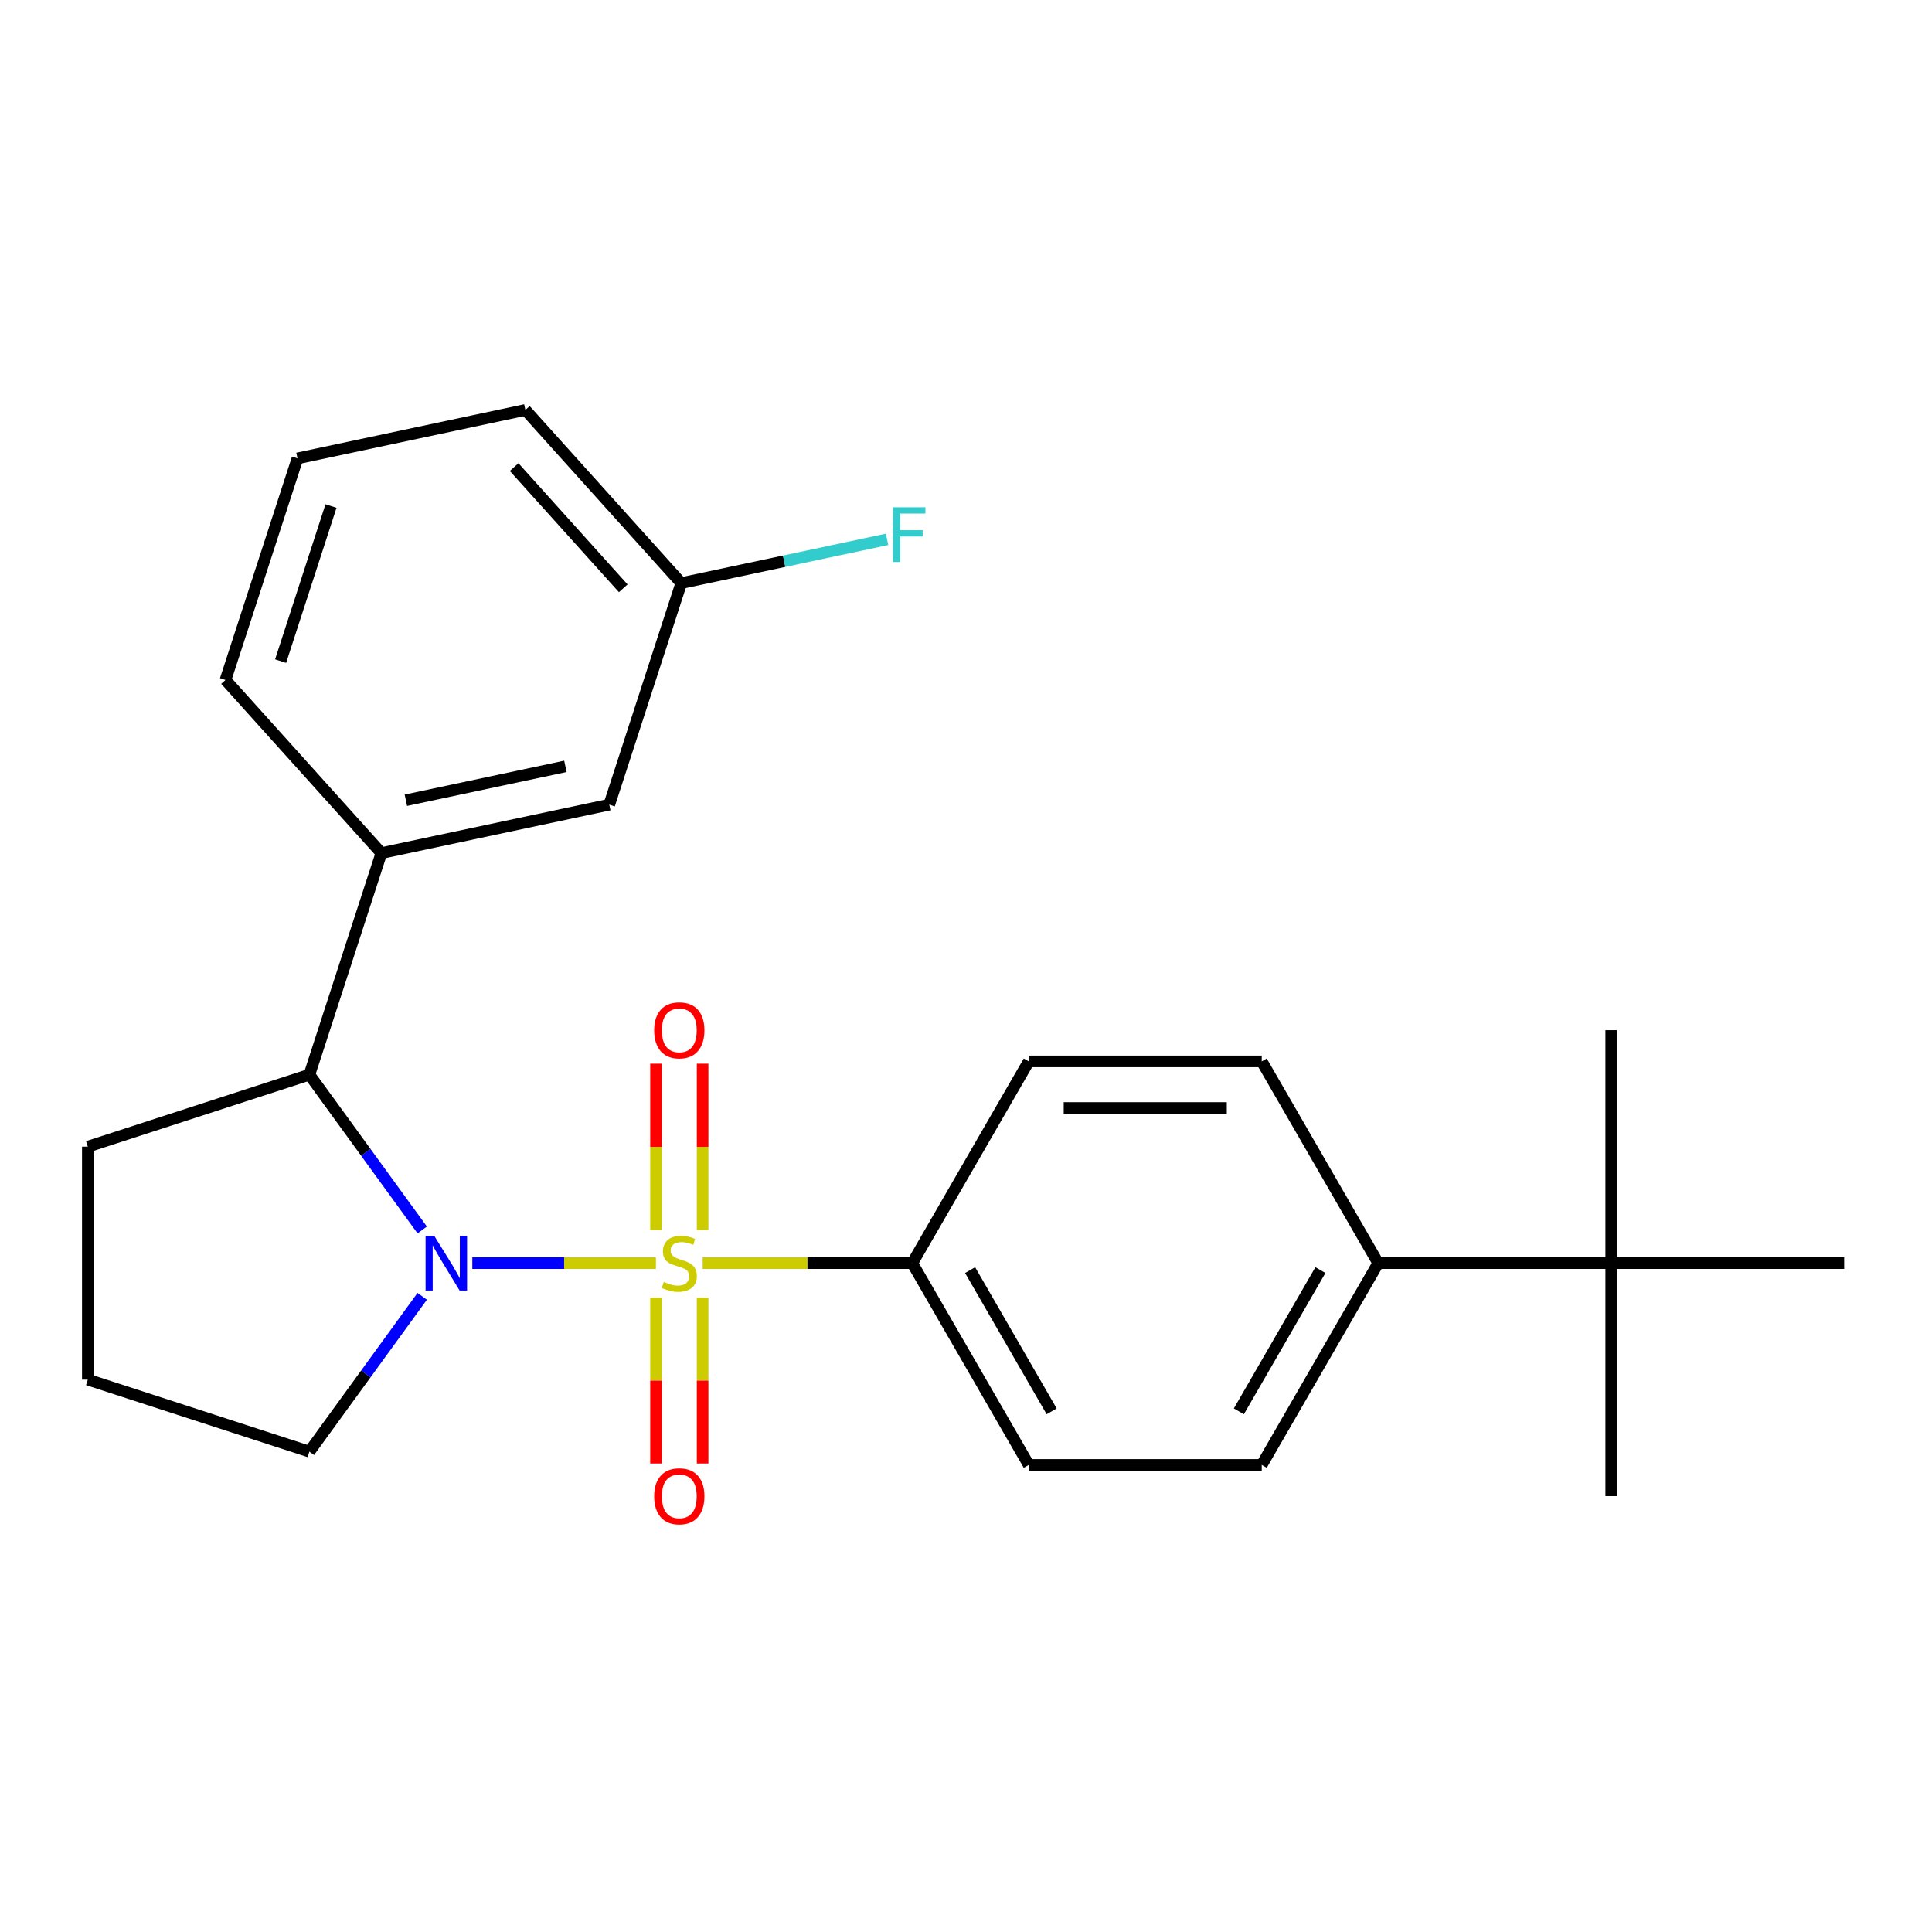 <?xml version='1.0' encoding='iso-8859-1'?>
<svg version='1.1' baseProfile='full'
              xmlns='http://www.w3.org/2000/svg'
                      xmlns:rdkit='http://www.rdkit.org/xml'
                      xmlns:xlink='http://www.w3.org/1999/xlink'
                  xml:space='preserve'
width='1000px' height='1000px' viewBox='0 0 1000 1000'>
<!-- END OF HEADER -->
<rect style='opacity:1.0;fill:#FFFFFF;stroke:none' width='1000' height='1000' x='0' y='0'> </rect>
<path class='bond-0' d='M 339.513,653.804 L 291.992,653.804' style='fill:none;fill-rule:evenodd;stroke:#CCCC00;stroke-width:6px;stroke-linecap:butt;stroke-linejoin:miter;stroke-opacity:1' />
<path class='bond-0' d='M 291.992,653.804 L 244.472,653.804' style='fill:none;fill-rule:evenodd;stroke:#0000FF;stroke-width:6px;stroke-linecap:butt;stroke-linejoin:miter;stroke-opacity:1' />
<path class='bond-2' d='M 363.702,653.804 L 417.949,653.804' style='fill:none;fill-rule:evenodd;stroke:#CCCC00;stroke-width:6px;stroke-linecap:butt;stroke-linejoin:miter;stroke-opacity:1' />
<path class='bond-2' d='M 417.949,653.804 L 472.195,653.804' style='fill:none;fill-rule:evenodd;stroke:#000000;stroke-width:6px;stroke-linecap:butt;stroke-linejoin:miter;stroke-opacity:1' />
<path class='bond-4' d='M 363.666,636.67 L 363.666,593.616' style='fill:none;fill-rule:evenodd;stroke:#CCCC00;stroke-width:6px;stroke-linecap:butt;stroke-linejoin:miter;stroke-opacity:1' />
<path class='bond-4' d='M 363.666,593.616 L 363.666,550.563' style='fill:none;fill-rule:evenodd;stroke:#FF0000;stroke-width:6px;stroke-linecap:butt;stroke-linejoin:miter;stroke-opacity:1' />
<path class='bond-4' d='M 339.549,636.67 L 339.549,593.616' style='fill:none;fill-rule:evenodd;stroke:#CCCC00;stroke-width:6px;stroke-linecap:butt;stroke-linejoin:miter;stroke-opacity:1' />
<path class='bond-4' d='M 339.549,593.616 L 339.549,550.563' style='fill:none;fill-rule:evenodd;stroke:#FF0000;stroke-width:6px;stroke-linecap:butt;stroke-linejoin:miter;stroke-opacity:1' />
<path class='bond-5' d='M 339.549,671.699 L 339.549,714.602' style='fill:none;fill-rule:evenodd;stroke:#CCCC00;stroke-width:6px;stroke-linecap:butt;stroke-linejoin:miter;stroke-opacity:1' />
<path class='bond-5' d='M 339.549,714.602 L 339.549,757.505' style='fill:none;fill-rule:evenodd;stroke:#FF0000;stroke-width:6px;stroke-linecap:butt;stroke-linejoin:miter;stroke-opacity:1' />
<path class='bond-5' d='M 363.666,671.699 L 363.666,714.602' style='fill:none;fill-rule:evenodd;stroke:#CCCC00;stroke-width:6px;stroke-linecap:butt;stroke-linejoin:miter;stroke-opacity:1' />
<path class='bond-5' d='M 363.666,714.602 L 363.666,757.505' style='fill:none;fill-rule:evenodd;stroke:#FF0000;stroke-width:6px;stroke-linecap:butt;stroke-linejoin:miter;stroke-opacity:1' />
<path class='bond-1' d='M 218.542,636.63 L 189.341,596.438' style='fill:none;fill-rule:evenodd;stroke:#0000FF;stroke-width:6px;stroke-linecap:butt;stroke-linejoin:miter;stroke-opacity:1' />
<path class='bond-1' d='M 189.341,596.438 L 160.14,556.247' style='fill:none;fill-rule:evenodd;stroke:#000000;stroke-width:6px;stroke-linecap:butt;stroke-linejoin:miter;stroke-opacity:1' />
<path class='bond-13' d='M 218.542,670.979 L 189.341,711.17' style='fill:none;fill-rule:evenodd;stroke:#0000FF;stroke-width:6px;stroke-linecap:butt;stroke-linejoin:miter;stroke-opacity:1' />
<path class='bond-13' d='M 189.341,711.17 L 160.14,751.362' style='fill:none;fill-rule:evenodd;stroke:#000000;stroke-width:6px;stroke-linecap:butt;stroke-linejoin:miter;stroke-opacity:1' />
<path class='bond-3' d='M 160.14,556.247 L 197.404,441.561' style='fill:none;fill-rule:evenodd;stroke:#000000;stroke-width:6px;stroke-linecap:butt;stroke-linejoin:miter;stroke-opacity:1' />
<path class='bond-16' d='M 160.14,556.247 L 45.455,593.51' style='fill:none;fill-rule:evenodd;stroke:#000000;stroke-width:6px;stroke-linecap:butt;stroke-linejoin:miter;stroke-opacity:1' />
<path class='bond-9' d='M 472.195,653.804 L 532.489,549.372' style='fill:none;fill-rule:evenodd;stroke:#000000;stroke-width:6px;stroke-linecap:butt;stroke-linejoin:miter;stroke-opacity:1' />
<path class='bond-10' d='M 472.195,653.804 L 532.489,758.236' style='fill:none;fill-rule:evenodd;stroke:#000000;stroke-width:6px;stroke-linecap:butt;stroke-linejoin:miter;stroke-opacity:1' />
<path class='bond-10' d='M 502.125,657.41 L 544.331,730.513' style='fill:none;fill-rule:evenodd;stroke:#000000;stroke-width:6px;stroke-linecap:butt;stroke-linejoin:miter;stroke-opacity:1' />
<path class='bond-8' d='M 197.404,441.561 L 315.356,416.49' style='fill:none;fill-rule:evenodd;stroke:#000000;stroke-width:6px;stroke-linecap:butt;stroke-linejoin:miter;stroke-opacity:1' />
<path class='bond-8' d='M 210.082,414.21 L 292.649,396.66' style='fill:none;fill-rule:evenodd;stroke:#000000;stroke-width:6px;stroke-linecap:butt;stroke-linejoin:miter;stroke-opacity:1' />
<path class='bond-17' d='M 197.404,441.561 L 116.715,351.947' style='fill:none;fill-rule:evenodd;stroke:#000000;stroke-width:6px;stroke-linecap:butt;stroke-linejoin:miter;stroke-opacity:1' />
<path class='bond-6' d='M 833.958,653.804 L 713.37,653.804' style='fill:none;fill-rule:evenodd;stroke:#000000;stroke-width:6px;stroke-linecap:butt;stroke-linejoin:miter;stroke-opacity:1' />
<path class='bond-20' d='M 833.958,653.804 L 833.958,774.392' style='fill:none;fill-rule:evenodd;stroke:#000000;stroke-width:6px;stroke-linecap:butt;stroke-linejoin:miter;stroke-opacity:1' />
<path class='bond-21' d='M 833.958,653.804 L 833.958,533.217' style='fill:none;fill-rule:evenodd;stroke:#000000;stroke-width:6px;stroke-linecap:butt;stroke-linejoin:miter;stroke-opacity:1' />
<path class='bond-22' d='M 833.958,653.804 L 954.545,653.804' style='fill:none;fill-rule:evenodd;stroke:#000000;stroke-width:6px;stroke-linecap:butt;stroke-linejoin:miter;stroke-opacity:1' />
<path class='bond-7' d='M 713.37,653.804 L 653.076,758.236' style='fill:none;fill-rule:evenodd;stroke:#000000;stroke-width:6px;stroke-linecap:butt;stroke-linejoin:miter;stroke-opacity:1' />
<path class='bond-7' d='M 683.44,657.41 L 641.234,730.513' style='fill:none;fill-rule:evenodd;stroke:#000000;stroke-width:6px;stroke-linecap:butt;stroke-linejoin:miter;stroke-opacity:1' />
<path class='bond-24' d='M 713.37,653.804 L 653.076,549.372' style='fill:none;fill-rule:evenodd;stroke:#000000;stroke-width:6px;stroke-linecap:butt;stroke-linejoin:miter;stroke-opacity:1' />
<path class='bond-14' d='M 315.356,416.49 L 352.62,301.804' style='fill:none;fill-rule:evenodd;stroke:#000000;stroke-width:6px;stroke-linecap:butt;stroke-linejoin:miter;stroke-opacity:1' />
<path class='bond-11' d='M 532.489,549.372 L 653.076,549.372' style='fill:none;fill-rule:evenodd;stroke:#000000;stroke-width:6px;stroke-linecap:butt;stroke-linejoin:miter;stroke-opacity:1' />
<path class='bond-11' d='M 550.577,573.49 L 634.988,573.49' style='fill:none;fill-rule:evenodd;stroke:#000000;stroke-width:6px;stroke-linecap:butt;stroke-linejoin:miter;stroke-opacity:1' />
<path class='bond-12' d='M 532.489,758.236 L 653.076,758.236' style='fill:none;fill-rule:evenodd;stroke:#000000;stroke-width:6px;stroke-linecap:butt;stroke-linejoin:miter;stroke-opacity:1' />
<path class='bond-18' d='M 160.14,751.362 L 45.455,714.098' style='fill:none;fill-rule:evenodd;stroke:#000000;stroke-width:6px;stroke-linecap:butt;stroke-linejoin:miter;stroke-opacity:1' />
<path class='bond-15' d='M 352.62,301.804 L 405.879,290.483' style='fill:none;fill-rule:evenodd;stroke:#000000;stroke-width:6px;stroke-linecap:butt;stroke-linejoin:miter;stroke-opacity:1' />
<path class='bond-15' d='M 405.879,290.483 L 459.138,279.163' style='fill:none;fill-rule:evenodd;stroke:#33CCCC;stroke-width:6px;stroke-linecap:butt;stroke-linejoin:miter;stroke-opacity:1' />
<path class='bond-26' d='M 352.62,301.804 L 271.931,212.19' style='fill:none;fill-rule:evenodd;stroke:#000000;stroke-width:6px;stroke-linecap:butt;stroke-linejoin:miter;stroke-opacity:1' />
<path class='bond-26' d='M 322.594,304.5 L 266.112,241.77' style='fill:none;fill-rule:evenodd;stroke:#000000;stroke-width:6px;stroke-linecap:butt;stroke-linejoin:miter;stroke-opacity:1' />
<path class='bond-25' d='M 45.455,593.51 L 45.455,714.098' style='fill:none;fill-rule:evenodd;stroke:#000000;stroke-width:6px;stroke-linecap:butt;stroke-linejoin:miter;stroke-opacity:1' />
<path class='bond-19' d='M 116.715,351.947 L 153.979,237.262' style='fill:none;fill-rule:evenodd;stroke:#000000;stroke-width:6px;stroke-linecap:butt;stroke-linejoin:miter;stroke-opacity:1' />
<path class='bond-19' d='M 145.242,342.197 L 171.326,261.917' style='fill:none;fill-rule:evenodd;stroke:#000000;stroke-width:6px;stroke-linecap:butt;stroke-linejoin:miter;stroke-opacity:1' />
<path class='bond-23' d='M 153.979,237.262 L 271.931,212.19' style='fill:none;fill-rule:evenodd;stroke:#000000;stroke-width:6px;stroke-linecap:butt;stroke-linejoin:miter;stroke-opacity:1' />
<path  class='atom-0' d='M 343.607 663.524
Q 343.927 663.644, 345.247 664.204
Q 346.567 664.764, 348.007 665.124
Q 349.487 665.444, 350.927 665.444
Q 353.607 665.444, 355.167 664.164
Q 356.727 662.844, 356.727 660.564
Q 356.727 659.004, 355.927 658.044
Q 355.167 657.084, 353.967 656.564
Q 352.767 656.044, 350.767 655.444
Q 348.247 654.684, 346.727 653.964
Q 345.247 653.244, 344.167 651.724
Q 343.127 650.204, 343.127 647.644
Q 343.127 644.084, 345.527 641.884
Q 347.967 639.684, 352.767 639.684
Q 356.047 639.684, 359.767 641.244
L 358.847 644.324
Q 355.447 642.924, 352.887 642.924
Q 350.127 642.924, 348.607 644.084
Q 347.087 645.204, 347.127 647.164
Q 347.127 648.684, 347.887 649.604
Q 348.687 650.524, 349.807 651.044
Q 350.967 651.564, 352.887 652.164
Q 355.447 652.964, 356.967 653.764
Q 358.487 654.564, 359.567 656.204
Q 360.687 657.804, 360.687 660.564
Q 360.687 664.484, 358.047 666.604
Q 355.447 668.684, 351.087 668.684
Q 348.567 668.684, 346.647 668.124
Q 344.767 667.604, 342.527 666.684
L 343.607 663.524
' fill='#CCCC00'/>
<path  class='atom-1' d='M 224.76 639.644
L 234.04 654.644
Q 234.96 656.124, 236.44 658.804
Q 237.92 661.484, 238 661.644
L 238 639.644
L 241.76 639.644
L 241.76 667.964
L 237.88 667.964
L 227.92 651.564
Q 226.76 649.644, 225.52 647.444
Q 224.32 645.244, 223.96 644.564
L 223.96 667.964
L 220.28 667.964
L 220.28 639.644
L 224.76 639.644
' fill='#0000FF'/>
<path  class='atom-5' d='M 338.607 533.297
Q 338.607 526.497, 341.967 522.697
Q 345.327 518.897, 351.607 518.897
Q 357.887 518.897, 361.247 522.697
Q 364.607 526.497, 364.607 533.297
Q 364.607 540.177, 361.207 544.097
Q 357.807 547.977, 351.607 547.977
Q 345.367 547.977, 341.967 544.097
Q 338.607 540.217, 338.607 533.297
M 351.607 544.777
Q 355.927 544.777, 358.247 541.897
Q 360.607 538.977, 360.607 533.297
Q 360.607 527.737, 358.247 524.937
Q 355.927 522.097, 351.607 522.097
Q 347.287 522.097, 344.927 524.897
Q 342.607 527.697, 342.607 533.297
Q 342.607 539.017, 344.927 541.897
Q 347.287 544.777, 351.607 544.777
' fill='#FF0000'/>
<path  class='atom-6' d='M 338.607 774.472
Q 338.607 767.672, 341.967 763.872
Q 345.327 760.072, 351.607 760.072
Q 357.887 760.072, 361.247 763.872
Q 364.607 767.672, 364.607 774.472
Q 364.607 781.352, 361.207 785.272
Q 357.807 789.152, 351.607 789.152
Q 345.367 789.152, 341.967 785.272
Q 338.607 781.392, 338.607 774.472
M 351.607 785.952
Q 355.927 785.952, 358.247 783.072
Q 360.607 780.152, 360.607 774.472
Q 360.607 768.912, 358.247 766.112
Q 355.927 763.272, 351.607 763.272
Q 347.287 763.272, 344.927 766.072
Q 342.607 768.872, 342.607 774.472
Q 342.607 780.192, 344.927 783.072
Q 347.287 785.952, 351.607 785.952
' fill='#FF0000'/>
<path  class='atom-16' d='M 462.152 262.572
L 478.992 262.572
L 478.992 265.812
L 465.952 265.812
L 465.952 274.412
L 477.552 274.412
L 477.552 277.692
L 465.952 277.692
L 465.952 290.892
L 462.152 290.892
L 462.152 262.572
' fill='#33CCCC'/>
</svg>
